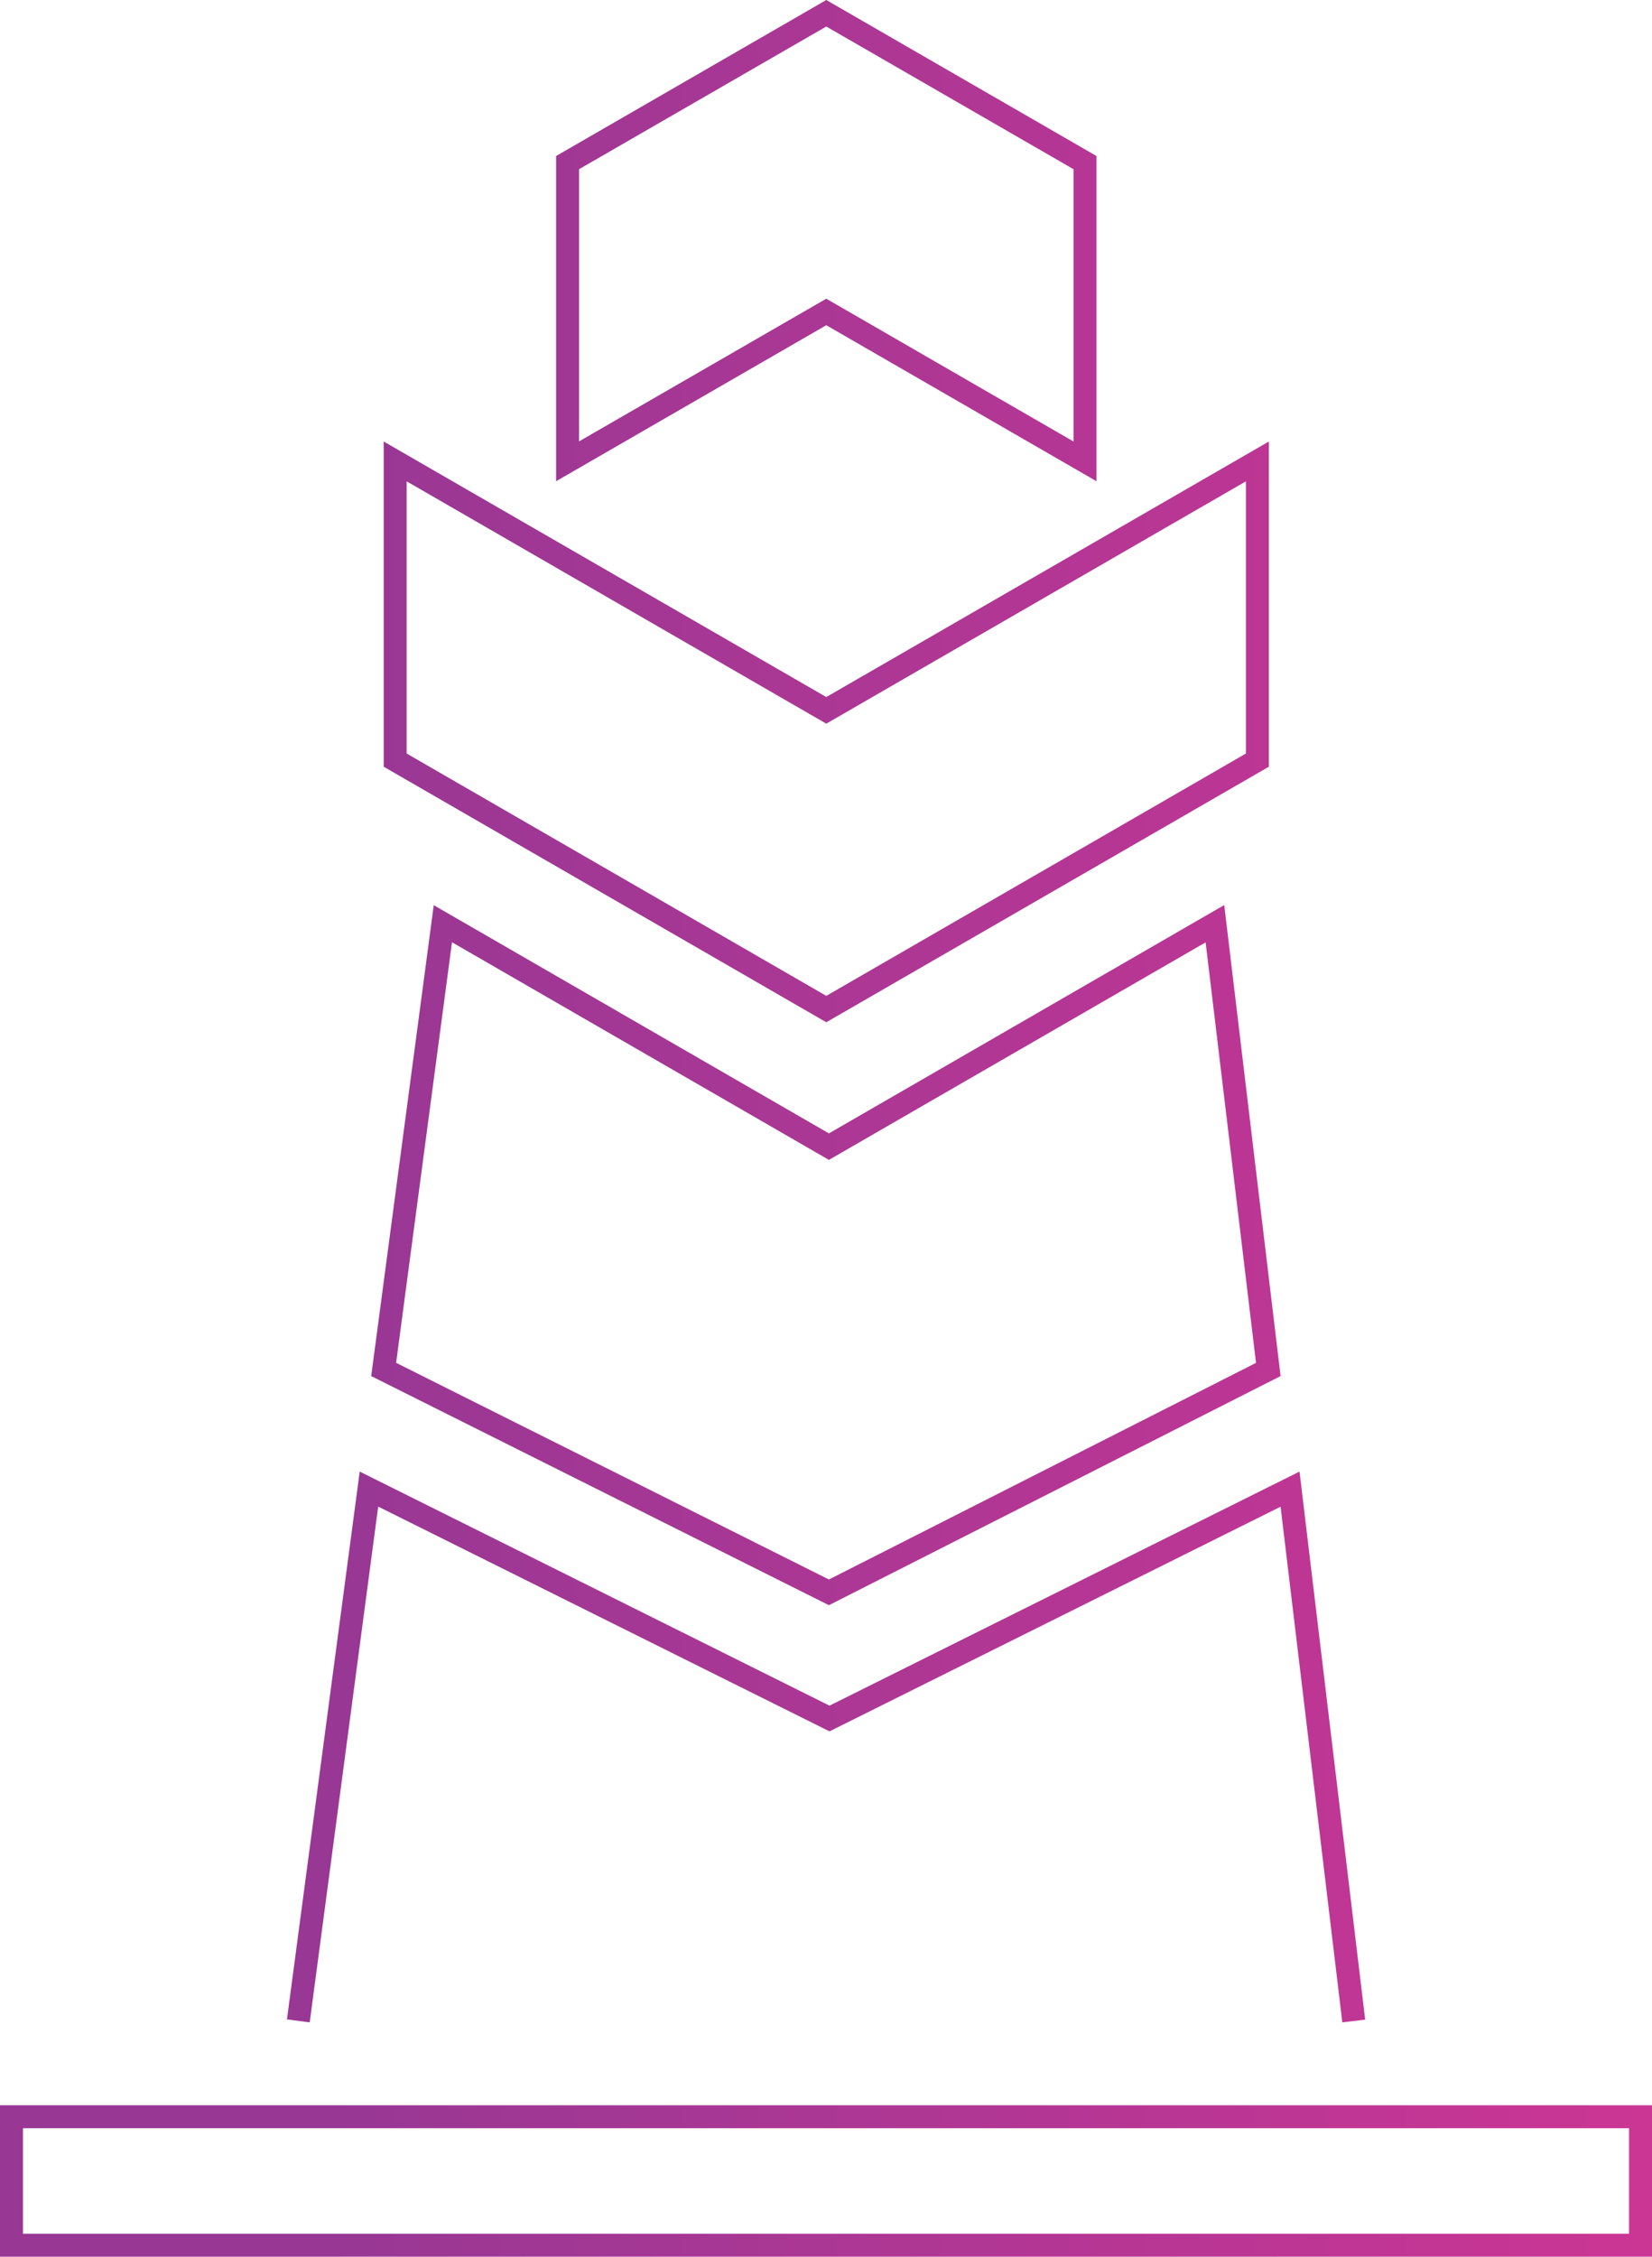 <svg xmlns="http://www.w3.org/2000/svg" xmlns:xlink="http://www.w3.org/1999/xlink" id="Graphics" viewBox="0 0 143.93 196.58"><defs><style>      .cls-1 {        fill: url(#New_Gradient_Swatch_copy);      }    </style><linearGradient id="New_Gradient_Swatch_copy" data-name="New Gradient Swatch copy" x1="0" y1="98.29" x2="143.93" y2="98.29" gradientUnits="userSpaceOnUse"><stop offset=".2" stop-color="#983794"></stop><stop offset="1" stop-color="#cb3694"></stop></linearGradient></defs><path class="cls-1" d="M143.93,196.58H0v-13.19h143.93v13.19ZM2,194.58h139.93v-9.19H2v9.19ZM26.98,176.17l-1.98-.26,6.34-47.72,40.93,20.39,40.95-20.39,5.72,47.74-1.99.24-5.38-44.92-39.3,19.57-39.32-19.58-5.97,44.95ZM72.22,139.83l-39.88-19.96,5.45-41.02,34.43,19.88,34.44-19.89,4.91,41.03-39.35,19.96ZM34.52,118.72l37.7,18.87,37.21-18.87-4.39-36.63-32.82,18.95-32.84-18.96-4.87,36.65ZM71.99,89.05l-38.56-22.26v-28.33l38.56,22.26,38.56-22.26v28.33l-38.56,22.26ZM35.43,65.64l36.56,21.11,36.56-21.11v-23.71l-36.56,21.11-36.56-21.11v23.71ZM95.53,41.92l-23.54-13.59-23.54,13.59V13.59L71.99,0l23.54,13.59v28.34ZM71.99,26.02l21.54,12.44V14.74l-21.54-12.43-21.54,12.43v23.71l21.54-12.43Z"></path></svg>